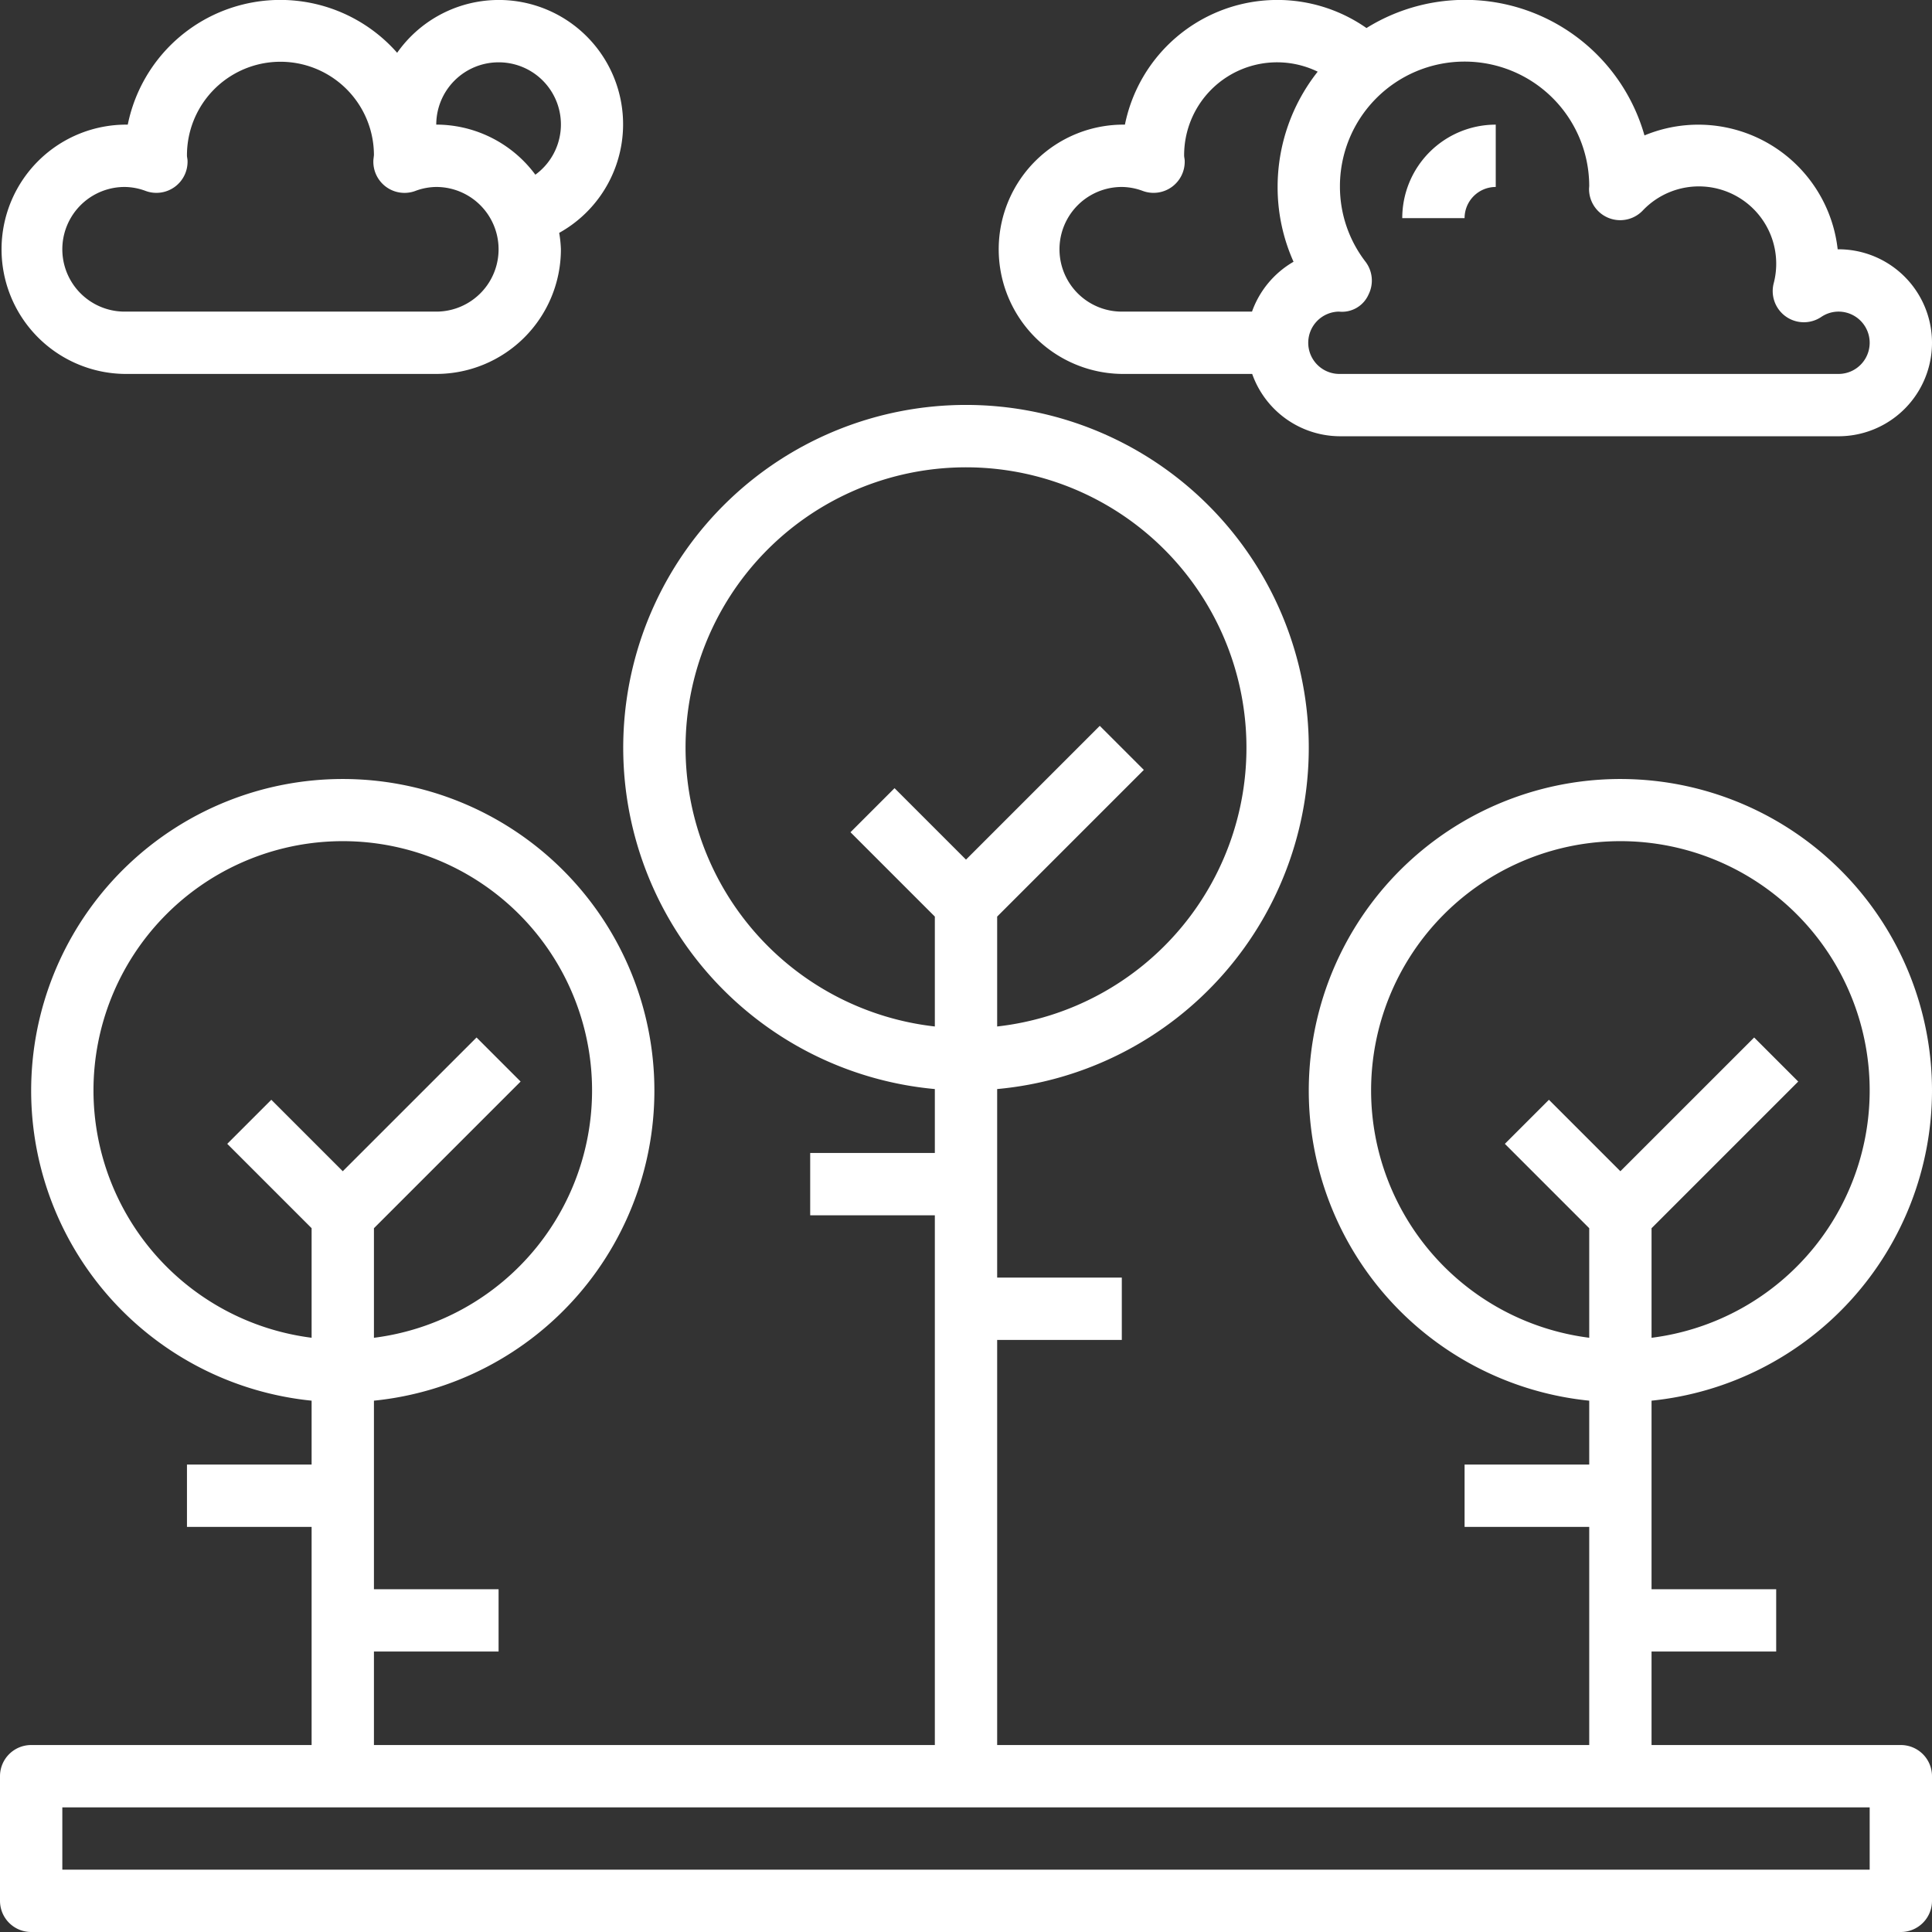 <svg xmlns="http://www.w3.org/2000/svg" width="62" height="62"><rect width="100%" height="100%" fill="#333333" stroke="none"/><defs><style>.a{fill:#fff}</style></defs><path class="a" d="M4 12h10a4 4 0 004-4 3.842 3.842 0 00-.055-.527 3.988 3.988 0 10-5.2-5.779A4.994 4.994 0 004.1 4a4 4 0 10-.1 8zM16 2a1.994 1.994 0 011.18 3.606A3.962 3.962 0 0013.9 4h.1a2 2 0 012-2zM4 6a1.972 1.972 0 01.678.129 1 1 0 001.34-.986C6.017 5.112 6 5.031 6 5a3 3 0 016-.036c0 .032-.017.148-.018.18a1 1 0 001.34.986A1.951 1.951 0 0114 6a2 2 0 010 4H4a2 2 0 010-4zm32 6h4.184A3 3 0 0043 14h16a3 3 0 000-6h-.027a4.5 4.5 0 00-6.2-3.654A5.985 5.985 0 0043.852.9 4.99 4.99 0 0036.1 4a4 4 0 10-.1 8zm15-6.047c0 .039-.006.081-.006.11a1 1 0 001.717.7 2.482 2.482 0 014.206 2.34 1 1 0 001.528 1.069A.986.986 0 0159 10a1 1 0 010 2H43a1 1 0 01-.034-2 .931.931 0 00.954-.553 1 1 0 00-.1-1.049A3.948 3.948 0 0143 6a4 4 0 018-.047zM36 6a1.972 1.972 0 01.678.129 1 1 0 001.34-.986C38.017 5.112 38 5.031 38 5a2.982 2.982 0 014.286-2.7A5.965 5.965 0 0041 6a5.846 5.846 0 00.511 2.4 3.019 3.019 0 00-1.333 1.6H36a2 2 0 010-4z"/><path class="a" d="M48 6V4a3 3 0 00-3 3h2a1 1 0 011-1zm14 29a10 10 0 10-11 9.949V47h-4v2h4v7H32V43h4v-2h-4v-6.051a11 11 0 10-2 0V37h-4v2h4v17H12v-3h4v-2h-4v-6.051a10 10 0 10-2 0V47H6v2h4v7H1a1 1 0 00-1 1v4a1 1 0 001 1h60a1 1 0 001-1v-4a1 1 0 00-1-1h-8v-3h4v-2h-4v-6.051A10.013 10.013 0 0062 35zM22 24a9 9 0 1110 8.941v-3.527l4.707-4.707-1.414-1.414L31 27.586l-2.293-2.293-1.414 1.414L30 29.414v3.527A9.011 9.011 0 0122 24zM3 35a8 8 0 119 7.931v-3.516l4.707-4.707-1.414-1.414L11 37.586l-2.293-2.293-1.414 1.414L10 39.414v3.516A8.006 8.006 0 013 35zm57 25H2v-2h58zM44 35a8 8 0 119 7.931v-3.516l4.707-4.707-1.414-1.414L52 37.586l-2.293-2.293-1.414 1.414L51 39.414v3.516A8.006 8.006 0 0144 35z"/></svg>